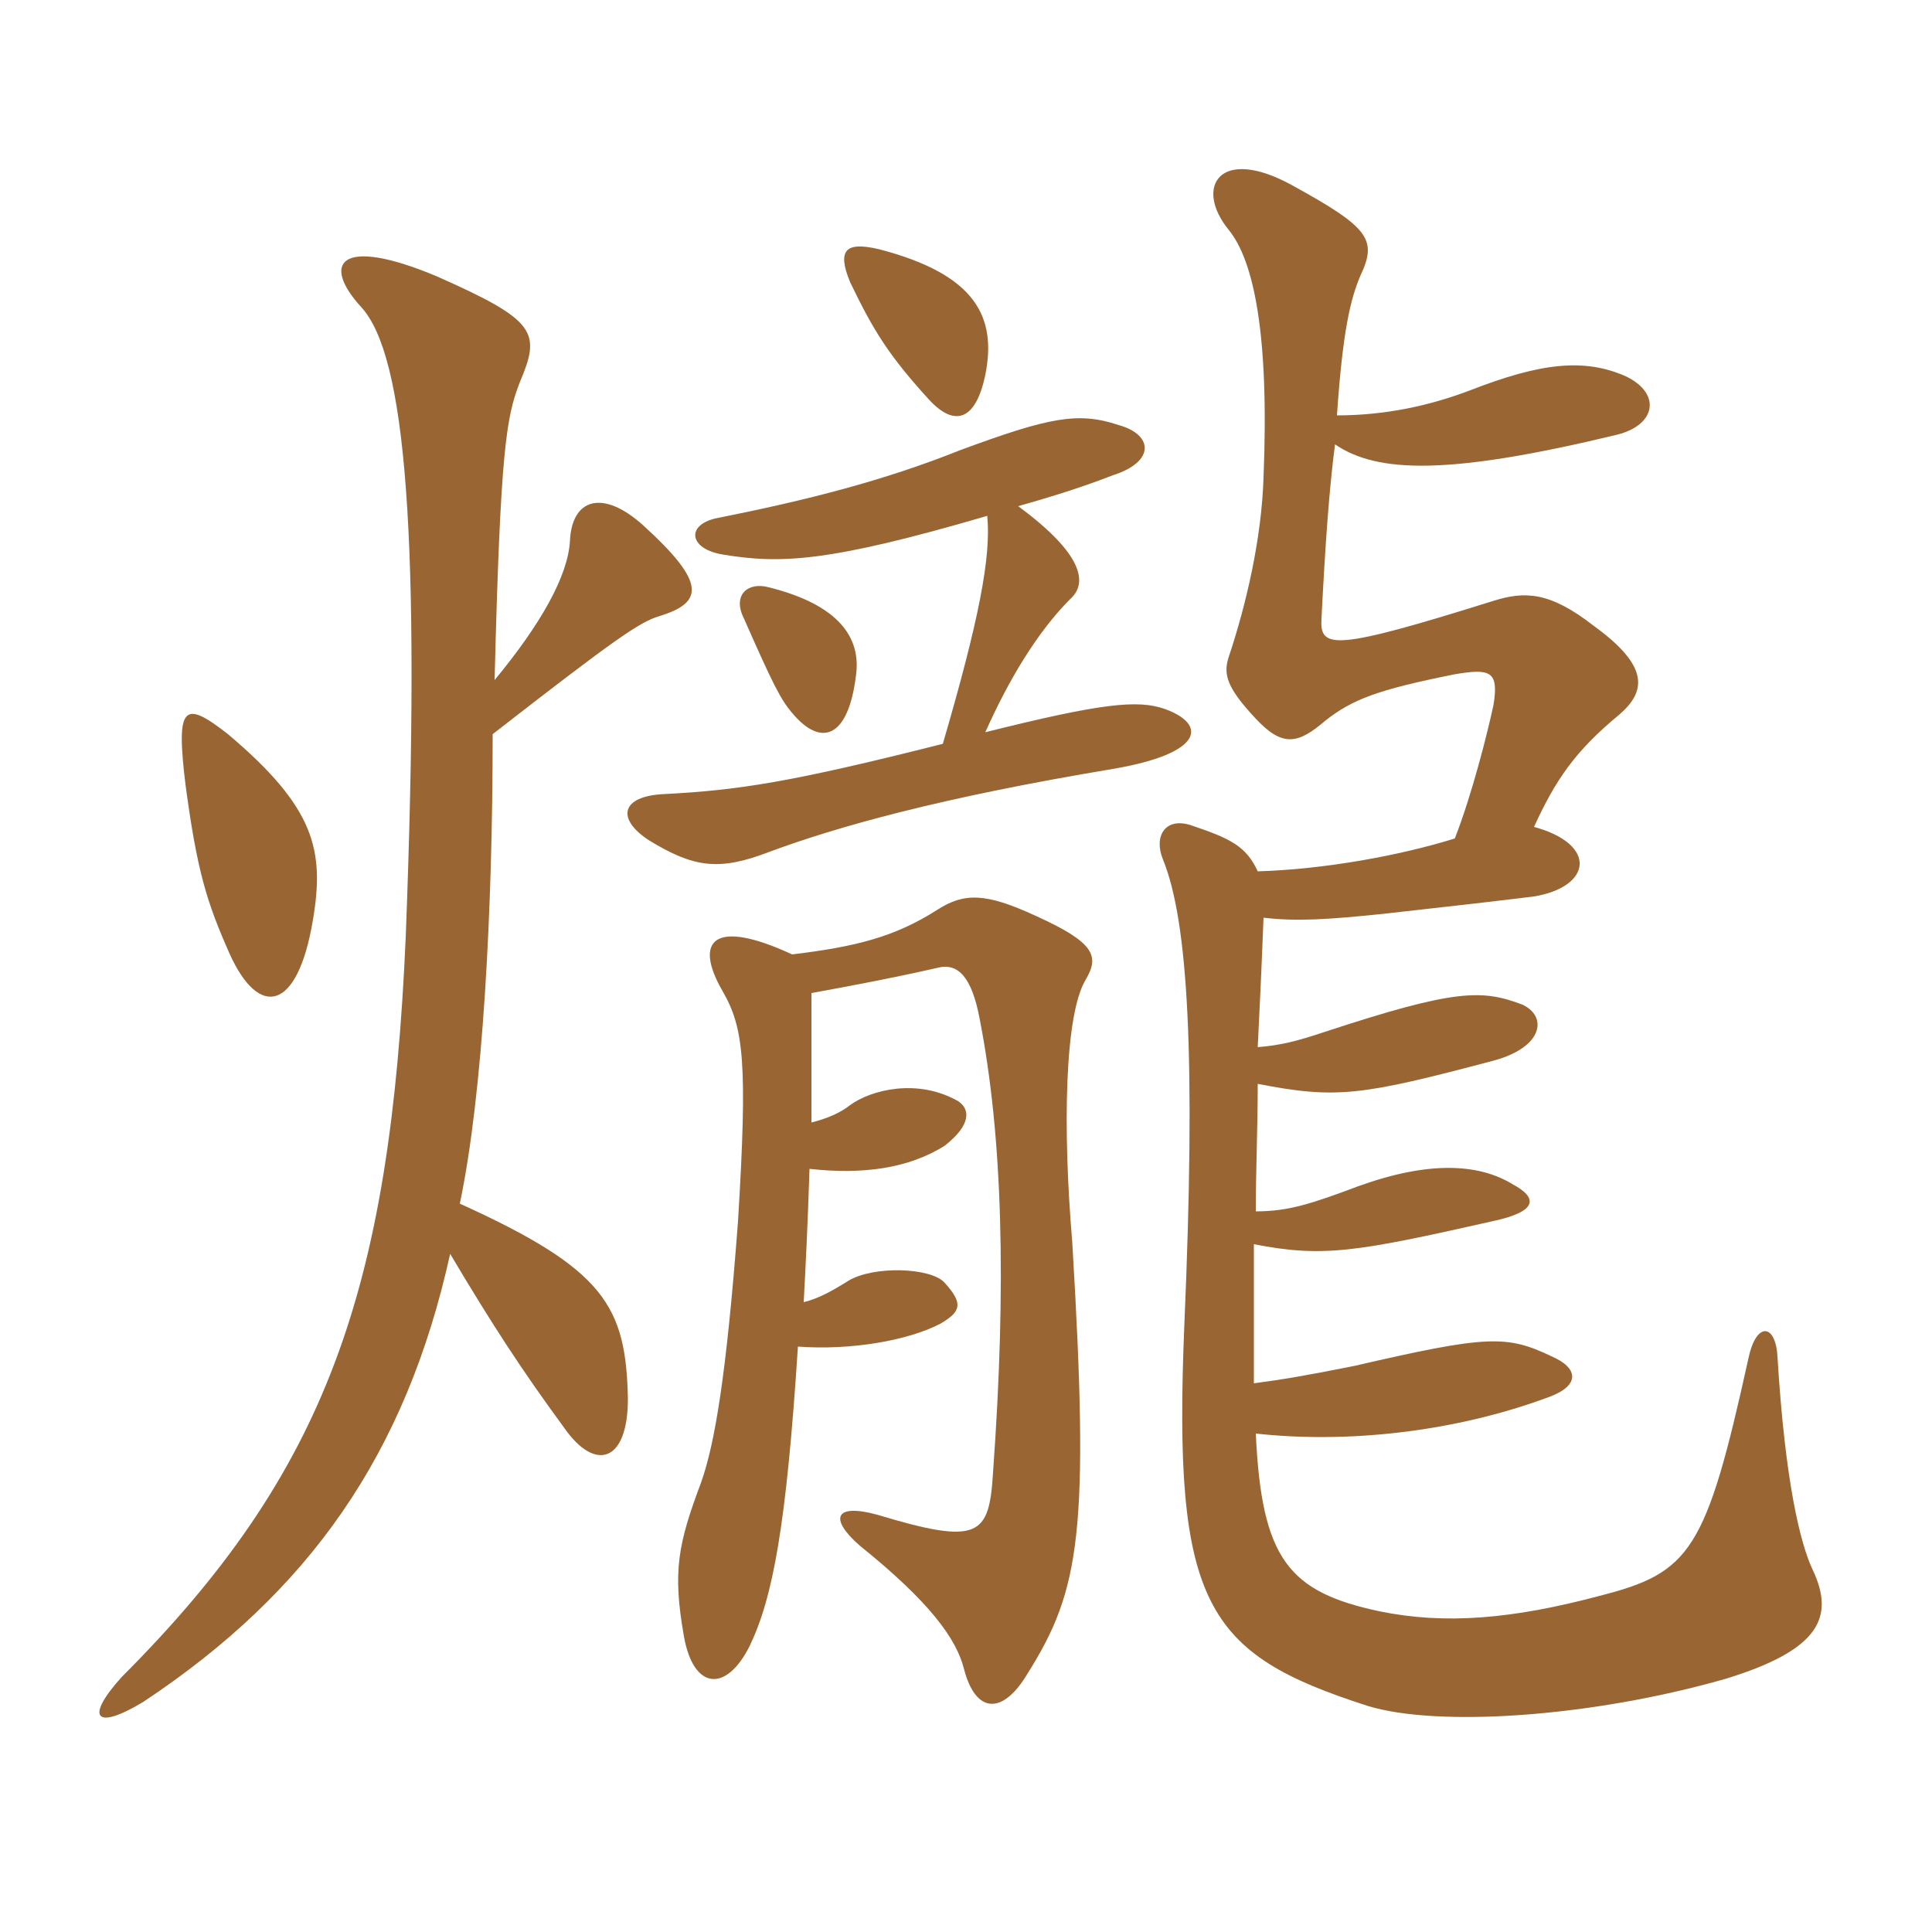 <svg xmlns="http://www.w3.org/2000/svg" xmlns:xlink="http://www.w3.org/1999/xlink" width="150" height="150"><path fill="#996633" padding="10" d="M38.40 52.80C38.85 34.95 39.30 32.40 40.35 29.70C42 25.80 41.70 24.90 33.90 21.45C26.40 18.30 24.90 20.40 28.05 23.85C31.50 27.60 32.70 41.55 31.50 72.75C30.30 100.20 25.35 114.30 9.45 130.20C6.60 133.35 7.35 134.40 11.10 132.15C24 123.60 31.50 112.95 34.95 97.35C38.25 102.90 40.50 106.35 43.80 110.85C46.20 114.30 48.75 113.55 48.75 108.60C48.60 101.40 46.95 98.55 35.70 93.45C37.50 84.90 38.25 70.65 38.25 57C47.70 49.65 49.65 48.30 51.15 47.85C54.60 46.80 54.90 45.30 49.95 40.80C46.80 37.95 44.40 38.70 44.25 42C44.10 44.70 42 48.45 38.40 52.80ZM24.30 71.40C25.20 66 24.45 62.70 17.70 57C14.25 54.30 13.65 54.75 14.40 60.90C15.30 67.65 16.05 70.05 17.85 74.10C20.10 79.05 23.10 78.60 24.30 71.40ZM97.35 107.40C97.35 103.50 97.35 99.90 97.35 96.60C102.75 97.65 105.30 97.20 115.95 94.80C119.40 94.05 119.40 93 117.45 91.95C114.75 90.30 110.85 90.15 105.45 92.10C101.85 93.45 100.05 94.05 97.50 94.05C97.50 90.75 97.65 87.60 97.65 84.15C103.80 85.35 105.75 85.05 115.95 82.35C119.85 81.30 120.15 78.90 118.20 78C115.05 76.80 112.95 76.80 102.90 80.10C100.65 80.85 99.45 81.15 97.65 81.30C97.80 78.30 97.95 75.15 98.10 71.25C100.65 71.55 103.05 71.40 107.40 70.95C112.80 70.35 116.70 69.90 119.10 69.60C123.60 68.85 124.05 65.55 119.10 64.20C120.75 60.60 122.25 58.35 125.70 55.50C127.80 53.70 128.10 51.75 123.75 48.60C120.30 45.90 118.35 45.90 115.95 46.65C103.50 50.55 102.45 50.40 102.60 48C102.90 42.15 103.20 37.95 103.65 34.50C106.95 36.75 112.50 36.90 125.55 33.75C128.55 33 129 30.60 126.30 29.25C123 27.75 119.55 28.20 114.15 30.30C111 31.50 107.55 32.25 103.80 32.25C104.25 25.65 104.85 23.25 105.60 21.45C106.95 18.60 106.35 17.70 100.35 14.40C94.65 11.25 92.70 14.55 95.40 17.85C97.35 20.25 98.55 25.95 98.10 37.05C97.95 41.85 96.75 46.95 95.40 51C94.95 52.35 95.25 53.40 97.50 55.80C99.60 58.05 100.80 57.75 102.90 55.95C105 54.30 106.95 53.55 112.95 52.35C115.65 51.90 116.40 52.05 115.95 54.75C115.50 56.85 114.30 61.65 112.95 65.10C108.60 66.45 102.75 67.50 97.65 67.65C96.75 65.70 95.55 65.10 92.40 64.05C90.45 63.45 89.55 64.95 90.30 66.75C92.25 71.55 92.85 82.05 91.95 102.90C91.05 124.65 93.60 128.40 106.20 132.45C111.60 134.10 123.45 133.35 133.95 130.35C141.30 128.10 142.50 125.55 140.70 121.80C139.80 119.85 138.60 115.20 138 105.30C137.85 102.75 136.35 102.60 135.75 105.45C132.45 120.45 131.25 122.10 124.20 123.90C117.45 125.70 112.20 126.15 107.10 125.10C100.05 123.60 97.95 121.05 97.50 111.30C104.25 112.05 112.65 111.30 120.30 108.45C122.70 107.55 122.55 106.20 120.45 105.30C117 103.65 115.50 103.65 105.15 106.05C101.40 106.80 99.60 107.10 97.35 107.40ZM63 87.15C63 84 63 80.55 63 77.10C66.30 76.50 69.45 75.90 72.75 75.15C74.40 74.70 75.45 75.90 76.05 79.05C77.85 88.20 78.15 99.75 77.10 114.30C76.80 119.25 76.05 120 68.10 117.60C64.80 116.70 64.35 117.90 66.75 120C72.15 124.35 74.25 127.20 74.85 129.60C75.75 133.05 77.85 133.20 79.80 129.90C83.85 123.45 84.60 118.95 83.25 96.45C82.50 87.60 82.65 78.75 84.30 76.05C85.35 74.25 85.05 73.20 80.40 71.10C76.50 69.30 74.85 69.30 72.75 70.65C69.45 72.75 66.45 73.50 61.50 74.10C55.35 71.25 53.85 73.05 56.10 76.95C57.75 79.80 58.05 82.50 57.30 94.80C56.40 106.80 55.50 112.05 54.45 115.05C52.65 119.85 52.20 121.95 53.10 127.05C53.85 131.25 56.40 131.40 58.20 127.80C60 124.05 61.05 118.50 61.95 104.55C66 104.85 70.50 104.10 73.05 102.75C74.55 101.85 74.85 101.25 73.35 99.60C72.30 98.40 67.80 98.25 65.85 99.45C64.65 100.20 63.60 100.80 62.40 101.10C62.55 98.25 62.70 95.40 62.85 90.75C66.90 91.20 70.50 90.75 73.35 88.95C75.45 87.30 75.30 86.10 74.40 85.50C71.25 83.70 67.65 84.60 66 85.80C65.25 86.40 64.20 86.85 63 87.15ZM66 21.90C67.80 25.65 69 27.60 72.15 31.05C74.10 33.15 75.75 32.70 76.50 29.10C77.40 24.60 75.75 21.30 68.25 19.35C65.70 18.75 64.95 19.35 66 21.90ZM73.20 57.75C61.35 60.75 57.30 61.35 51.60 61.65C48.15 61.80 47.85 63.60 50.40 65.25C53.85 67.35 55.80 67.65 59.70 66.15C64.95 64.20 72.90 61.95 86.40 59.70C93.45 58.50 93.75 56.25 90.45 55.05C88.35 54.30 85.50 54.60 76.50 56.85C78.30 52.80 80.55 49.05 83.10 46.50C84.45 45.30 84.15 43.05 79.05 39.30C81.15 38.70 83.70 37.95 86.40 36.90C89.70 35.85 89.55 33.75 86.85 33C83.70 31.95 81.45 32.40 74.55 34.95C68.55 37.35 62.55 38.85 55.80 40.20C53.25 40.65 53.40 42.60 56.10 43.05C60.60 43.80 64.35 43.65 76.65 40.05C76.95 43.20 76.05 48 73.20 57.75ZM59.70 45.60C58.05 45.15 56.85 46.20 57.75 48C60 53.10 60.60 54.30 61.50 55.35C63.75 58.05 65.85 57.30 66.45 52.50C66.90 49.50 65.10 46.95 59.70 45.60Z"/></svg>